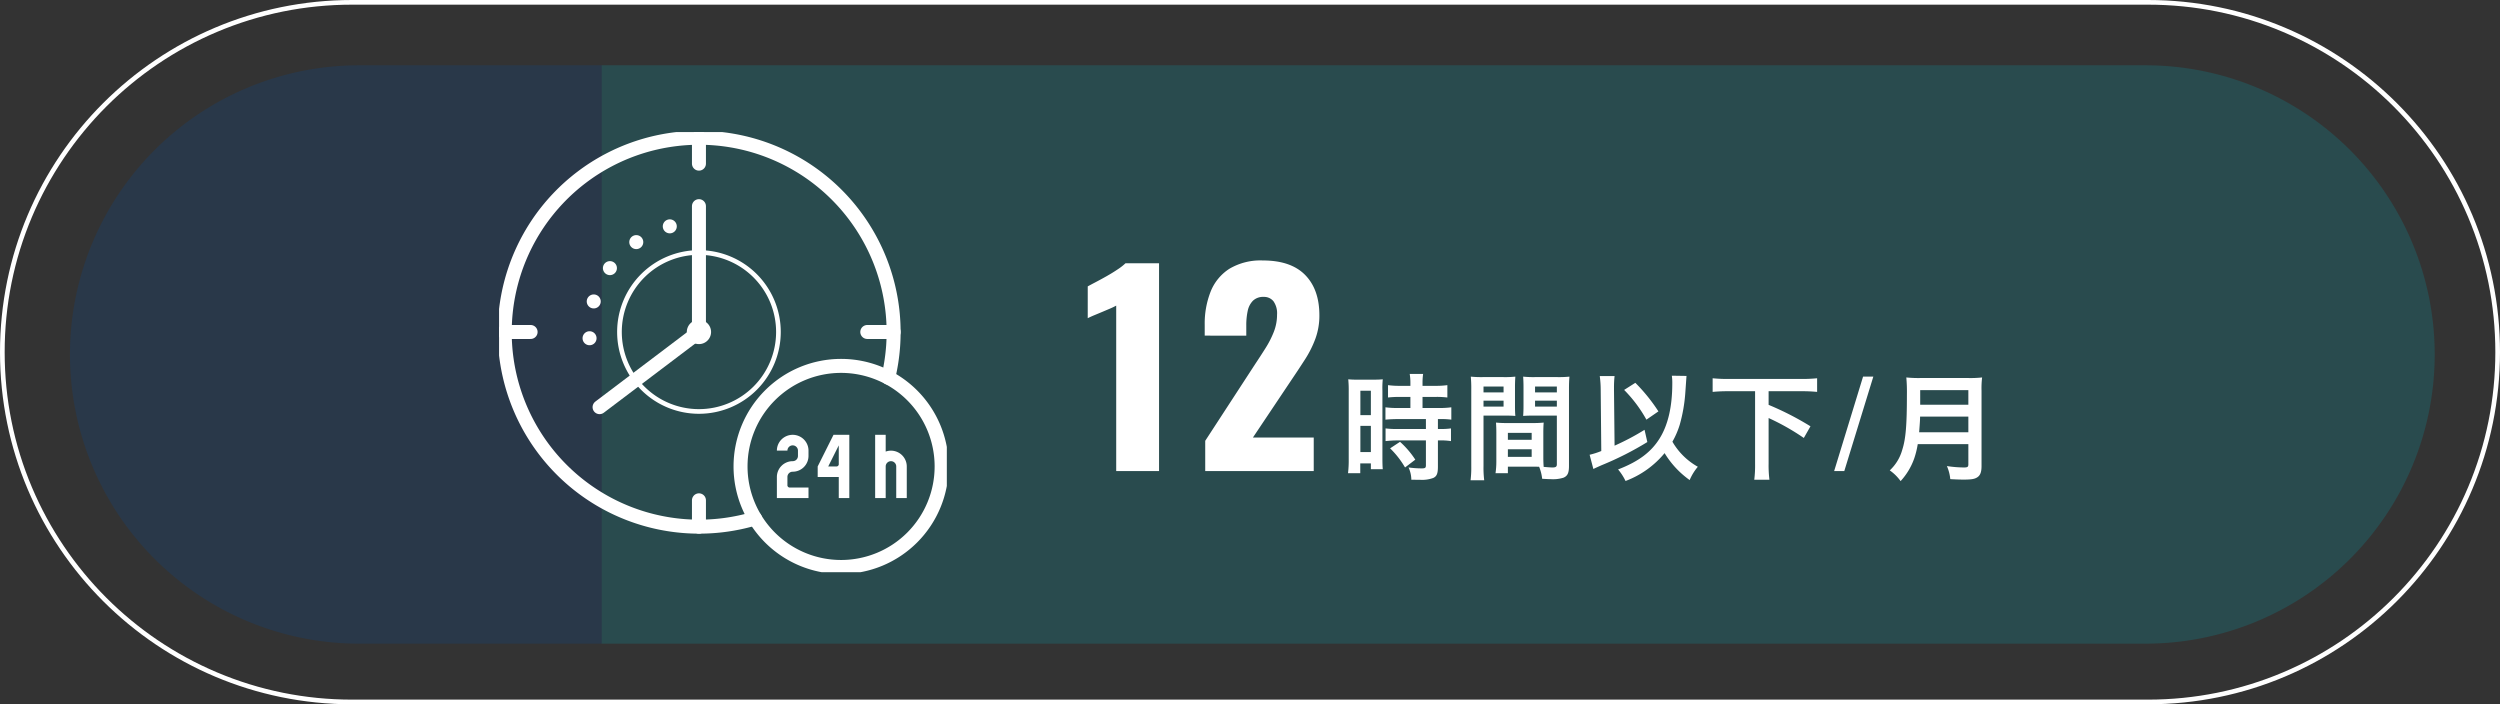 <svg xmlns="http://www.w3.org/2000/svg" xmlns:xlink="http://www.w3.org/1999/xlink" width="536" height="151" viewBox="0 0 536 151">
  <rect x="0" y="0" width="536" height="151" fill="#333333" stroke="none"/>
  <defs>
    <clipPath id="clip-path">
      <rect id="長方形_6695" data-name="長方形 6695" width="96" height="94.357" fill="#fff"/>
    </clipPath>
  </defs>
  <g id="グループ_21356" data-name="グループ 21356" transform="translate(-691 -1544)">
    <g id="パス_98256" data-name="パス 98256" transform="translate(691 1544)" fill="none">
      <path d="M75.5,0h385a75.5,75.5,0,0,1,0,151H75.5a75.5,75.5,0,0,1,0-151Z" stroke="none"/>
      <path d="M 75.5 1 C 65.442 1 55.686 2.97 46.502 6.854 C 42.087 8.721 37.83 11.032 33.847 13.723 C 29.902 16.388 26.192 19.449 22.821 22.821 C 19.449 26.192 16.388 29.902 13.723 33.847 C 11.032 37.83 8.721 42.087 6.854 46.502 C 2.97 55.686 1 65.442 1 75.5 C 1 85.558 2.97 95.314 6.854 104.498 C 8.721 108.913 11.032 113.17 13.723 117.153 C 16.388 121.098 19.449 124.808 22.821 128.179 C 26.192 131.551 29.902 134.612 33.847 137.277 C 37.83 139.968 42.087 142.279 46.502 144.146 C 55.686 148.03 65.442 150 75.5 150 L 460.5 150 C 470.558 150 480.314 148.03 489.498 144.146 C 493.913 142.279 498.17 139.968 502.153 137.277 C 506.098 134.612 509.808 131.551 513.179 128.179 C 516.551 124.808 519.612 121.098 522.277 117.153 C 524.968 113.17 527.279 108.913 529.146 104.498 C 533.03 95.314 535 85.558 535 75.5 C 535 65.442 533.03 55.686 529.146 46.502 C 527.279 42.087 524.968 37.83 522.277 33.847 C 519.612 29.902 516.551 26.192 513.179 22.821 C 509.808 19.449 506.098 16.388 502.153 13.723 C 498.17 11.032 493.913 8.721 489.498 6.854 C 480.314 2.97 470.558 1 460.5 1 L 75.5 1 M 75.5 0 L 460.5 0 C 502.198 0 536 33.802 536 75.5 C 536 117.198 502.198 151 460.5 151 L 75.5 151 C 33.802 151 0 117.198 0 75.5 C 0 33.802 33.802 0 75.5 0 Z" stroke="none" fill="#fff"/>
    </g>
    <path id="パス_98257" data-name="パス 98257" d="M0,0H331a62,62,0,0,1,0,124H0Z" transform="translate(820 1558)" fill="#01abb9" opacity="0.2"/>
    <path id="パス_98258" data-name="パス 98258" d="M62,0h52V124H62A62,62,0,0,1,62,0Z" transform="translate(706 1558)" fill="#004ea2" opacity="0.2"/>
    <path id="パス_98259" data-name="パス 98259" d="M7.315,0V-35.475q-.6.33-1.375.66t-1.622.688q-.853.358-1.65.688t-1.457.66V-39.6q.6-.33,1.7-.907T5.28-41.8q1.265-.715,2.365-1.458A11.529,11.529,0,0,0,9.3-44.55h7.2V0ZM26.4,0V-6.49L37.07-22.88q1.21-1.815,2.283-3.52a20.553,20.553,0,0,0,1.76-3.465A10.038,10.038,0,0,0,41.8-33.55a4.44,4.44,0,0,0-.77-2.86,2.565,2.565,0,0,0-2.09-.935,3.123,3.123,0,0,0-2.31.825,4.347,4.347,0,0,0-1.127,2.2,14.376,14.376,0,0,0-.3,3.08v2.2H26.29V-31.4a18.612,18.612,0,0,1,1.265-7.068,10.342,10.342,0,0,1,4.015-4.9,13.027,13.027,0,0,1,7.205-1.787q5.995,0,9.048,3.107t3.052,8.663a14.346,14.346,0,0,1-.853,5A22.825,22.825,0,0,1,47.768-23.9q-1.4,2.173-3,4.538L36.63-7.2H49.665V0ZM70.39-15.9v2.375H67.815a19.23,19.23,0,0,1-2.775-.15v2.65c.775-.075,1.7-.125,2.75-.125h5.925v2.125H67.79a18.552,18.552,0,0,1-2.725-.125v2.725a22.39,22.39,0,0,1,2.675-.15h5.975V-1.25c0,.55-.15.675-.925.675a22.272,22.272,0,0,1-2.8-.2,6.444,6.444,0,0,1,.6,2.625c1.725.025,1.725.025,1.95.025a7.007,7.007,0,0,0,2.75-.4c.75-.35,1-.95,1-2.4v-5.65h.325a13.593,13.593,0,0,1,2.475.15V-9.15a15.248,15.248,0,0,1-2.475.125H76.29V-11.15h.425a16.259,16.259,0,0,1,2.45.125v-2.65a18.451,18.451,0,0,1-2.725.15H72.99V-15.9h2.75a18.136,18.136,0,0,1,2.575.125v-2.65a18.431,18.431,0,0,1-2.6.15H72.99v-.675a13.291,13.291,0,0,1,.125-1.875H70.24a11.173,11.173,0,0,1,.15,1.875v.675h-2.2a18.187,18.187,0,0,1-2.6-.15v2.65a21.171,21.171,0,0,1,2.675-.125ZM57.165-2.525A22.774,22.774,0,0,1,57.015.45H59.64v-2.1h2.275V-.4h2.55c-.05-.625-.075-1.175-.075-2.5V-17.2a18.756,18.756,0,0,1,.075-2.475c-.6.05-1.05.075-2.175.075H59.265a21.659,21.659,0,0,1-2.2-.075,23.438,23.438,0,0,1,.1,2.525Zm2.5-14.7h2.25V-12h-2.25Zm0,7.525h2.25v5.625h-2.25ZM71.44-2.45a19.186,19.186,0,0,0-3.275-3.825l-2.125,1.4a19.1,19.1,0,0,1,3.2,4.1Zm27.45-5.7c0-.975.025-1.6.075-2.25a20.106,20.106,0,0,1-2.325.1H91.065a20.384,20.384,0,0,1-2.325-.1c.05.675.075,1.375.075,2.25v6.1A17.235,17.235,0,0,1,88.64.45h2.65V-.95h5.3c.2,0,.675,0,1.4.025a9.495,9.495,0,0,1,.65,2.575c1.275.075,1.375.075,1.725.075a7.615,7.615,0,0,0,2.825-.3c.9-.375,1.2-1.025,1.2-2.525V-17.475c0-1.25.025-1.875.1-2.775a22.426,22.426,0,0,1-2.575.1h-4.8a21.391,21.391,0,0,1-2.55-.1c.05.775.075,1.475.075,2.325V-14.1c0,1.075-.025,1.55-.075,2.275.625-.05,1.425-.075,2.3-.075h4.925V-1.45c0,.5-.225.675-.925.675-.45,0-1.35-.075-1.9-.125-.05-.65-.075-1.225-.075-2.175Zm-1.775-9.975h4.675v1.25H97.115Zm0,3.025h4.675v1.275H97.115ZM91.29-8.2h5.1v1.5h-5.1Zm0,3.525h5.1V-3.05h-5.1ZM86.065-11.9H90.59c.875,0,1.65.025,2.3.075-.05-.55-.075-1.125-.075-2.275v-3.825c0-.975.025-1.525.075-2.325a21.123,21.123,0,0,1-2.55.1H85.915a22.706,22.706,0,0,1-2.575-.1,27.717,27.717,0,0,1,.1,2.8V-1.125a22.349,22.349,0,0,1-.15,3.1h2.925a21.684,21.684,0,0,1-.15-3.075Zm0-6.225h4.3v1.25h-4.3Zm0,3.025h4.3v1.275h-4.3Zm40.375-5.35a10.21,10.21,0,0,1,.1,1.65q0,7.425-2.7,11.775c-1.825,2.95-4.525,4.975-8.925,6.675a11.461,11.461,0,0,1,1.6,2.475A19.915,19.915,0,0,0,124.89-3.85a19.487,19.487,0,0,0,5.375,5.775,11,11,0,0,1,1.75-2.85,14.432,14.432,0,0,1-5.45-5.375,17.893,17.893,0,0,0,1.575-3.65,33.56,33.56,0,0,0,1.2-6.975c.225-3.2.225-3.2.25-3.475ZM111.315-4.3a16.343,16.343,0,0,1-2.5.8l.8,3.05c.625-.3.8-.375,1.75-.8a66.909,66.909,0,0,0,9.825-4.975l-.6-2.625a52.247,52.247,0,0,1-6.425,3.4l-.125-11.925v-.55a22.079,22.079,0,0,1,.125-2.45H110.99a22.872,22.872,0,0,1,.2,2.975Zm4.9-13.1a28.886,28.886,0,0,1,4.775,6.375l2.575-1.775a37.412,37.412,0,0,0-4.95-6.125Zm28.075.275V-1.6a24.752,24.752,0,0,1-.175,3.45h3.25a24.989,24.989,0,0,1-.175-3.45v-9.775A49.467,49.467,0,0,1,154.74-7.1l1.425-2.5a62.986,62.986,0,0,0-8.975-4.6v-2.925h7.05c1.275,0,2.3.05,3.35.15V-19.9a32.955,32.955,0,0,1-3.35.15h-15.7a31.929,31.929,0,0,1-3.35-.15v2.925c1-.1,2.1-.15,3.35-.15ZM161.24,0l6.2-20.25h2.2L163.415,0Zm28.775-5.775V-1.45c0,.55-.175.675-.925.675a25.278,25.278,0,0,1-3.675-.3,9.045,9.045,0,0,1,.725,2.8c1.275.075,2.1.1,2.9.1,1.65,0,2.35-.125,2.9-.5.625-.4.9-1.125.9-2.375v-16.2a18.856,18.856,0,0,1,.125-2.825,22.534,22.534,0,0,1-2.9.125H179.64a25.224,25.224,0,0,1-2.925-.125,35.23,35.23,0,0,1,.125,3.775c0,6.5-.25,9.425-1,11.75a9.465,9.465,0,0,1-2.675,4.4,9.671,9.671,0,0,1,2.325,2.3,14.019,14.019,0,0,0,2.95-4.95,18.529,18.529,0,0,0,.725-2.975Zm-10.55-2.55c.15-2.025.2-2.575.2-3.35h10.35v3.35Zm.225-5.9V-17.35h10.325v3.125Z" transform="translate(923 1645)" fill="#fff" opacity="0.997"/>
    <g id="グループ_21307" data-name="グループ 21307" transform="translate(798 1572.322)">
      <g id="グループ_21242" data-name="グループ 21242" clip-path="url(#clip-path)">
        <path id="パス_98224" data-name="パス 98224" d="M68.79,51.751A17.041,17.041,0,1,0,51.75,68.791,17.041,17.041,0,0,0,68.79,51.751" transform="translate(-8.895 -8.896)" fill="none" stroke="#fff" stroke-width="1"/>
        <path id="パス_98225" data-name="パス 98225" d="M43.275,27.17A23.515,23.515,0,0,0,27.39,57.688" transform="translate(-6.673 -6.963)" fill="none" stroke="#fff" stroke-linecap="round" stroke-linejoin="round" stroke-width="3" stroke-dasharray="0 7.978"/>
        <path id="パス_98226" data-name="パス 98226" d="M58.342,57.245a1.1,1.1,0,1,1-1.1-1.1A1.1,1.1,0,0,1,58.342,57.245Z" transform="translate(-14.389 -14.39)" fill="none" stroke="#fff" stroke-linecap="round" stroke-linejoin="round" stroke-width="3"/>
        <path id="パス_98227" data-name="パス 98227" d="M50.28,21.347V48.326L28.974,64.443" transform="translate(-7.426 -5.471)" fill="none" stroke="#fff" stroke-linecap="round" stroke-linejoin="round" stroke-width="3"/>
        <path id="パス_98228" data-name="パス 98228" d="M55.262,83.221A41.69,41.69,0,1,1,83.823,53.03" transform="translate(-0.384 -0.384)" fill="none" stroke="#fff" stroke-linecap="round" stroke-linejoin="round" stroke-width="3"/>
        <line id="線_2202" data-name="線 2202" x2="5.647" transform="translate(1.116 42.855)" fill="none" stroke="#fff" stroke-linecap="round" stroke-linejoin="round" stroke-width="3"/>
        <line id="線_2203" data-name="線 2203" x2="5.647" transform="translate(78.946 42.855)" fill="none" stroke="#fff" stroke-linecap="round" stroke-linejoin="round" stroke-width="3"/>
        <line id="線_2204" data-name="線 2204" y2="5.648" transform="translate(42.855 1.116)" fill="none" stroke="#fff" stroke-linecap="round" stroke-linejoin="round" stroke-width="3"/>
        <line id="線_2205" data-name="線 2205" y2="5.648" transform="translate(42.855 78.946)" fill="none" stroke="#fff" stroke-linecap="round" stroke-linejoin="round" stroke-width="3"/>
        <path id="パス_98229" data-name="パス 98229" d="M86.868,100.832h-6.78v-4.52a3.4,3.4,0,0,1,3.39-3.391,1.119,1.119,0,0,0,1.13-1.13v-1.13a1.13,1.13,0,1,0-2.26,0h-2.26a3.39,3.39,0,0,1,6.78,0v1.13a3.394,3.394,0,0,1-3.39,3.39,1.12,1.12,0,0,0-1.13,1.13v1.695a.5.5,0,0,0,.565.564h3.954Z" transform="translate(-20.525 -22.367)" fill="#fff"/>
        <path id="パス_98230" data-name="パス 98230" d="M98.634,100.832h-2.26v-4.52h-4.52v-2.26l3.389-6.779h3.391Zm-2.26-7.346V89.532l-2.26,4.52h1.695a.5.5,0,0,0,.565-.565" transform="translate(-23.541 -22.367)" fill="#fff"/>
        <path id="パス_98231" data-name="パス 98231" d="M115.2,100.832h-2.26v-6.78a1.13,1.13,0,1,0-2.26,0v6.78h-2.26V87.273h2.26v3.593a3.3,3.3,0,0,1,1.13-.2,3.395,3.395,0,0,1,3.39,3.389Z" transform="translate(-27.788 -22.367)" fill="#fff"/>
        <path id="パス_98232" data-name="パス 98232" d="M112.725,88.96A21.556,21.556,0,1,1,91.17,67.4,21.556,21.556,0,0,1,112.725,88.96Z" transform="translate(-17.841 -17.274)" fill="none" stroke="#fff" stroke-linecap="round" stroke-linejoin="round" stroke-width="3"/>
      </g>
    </g>
  </g>
</svg>
